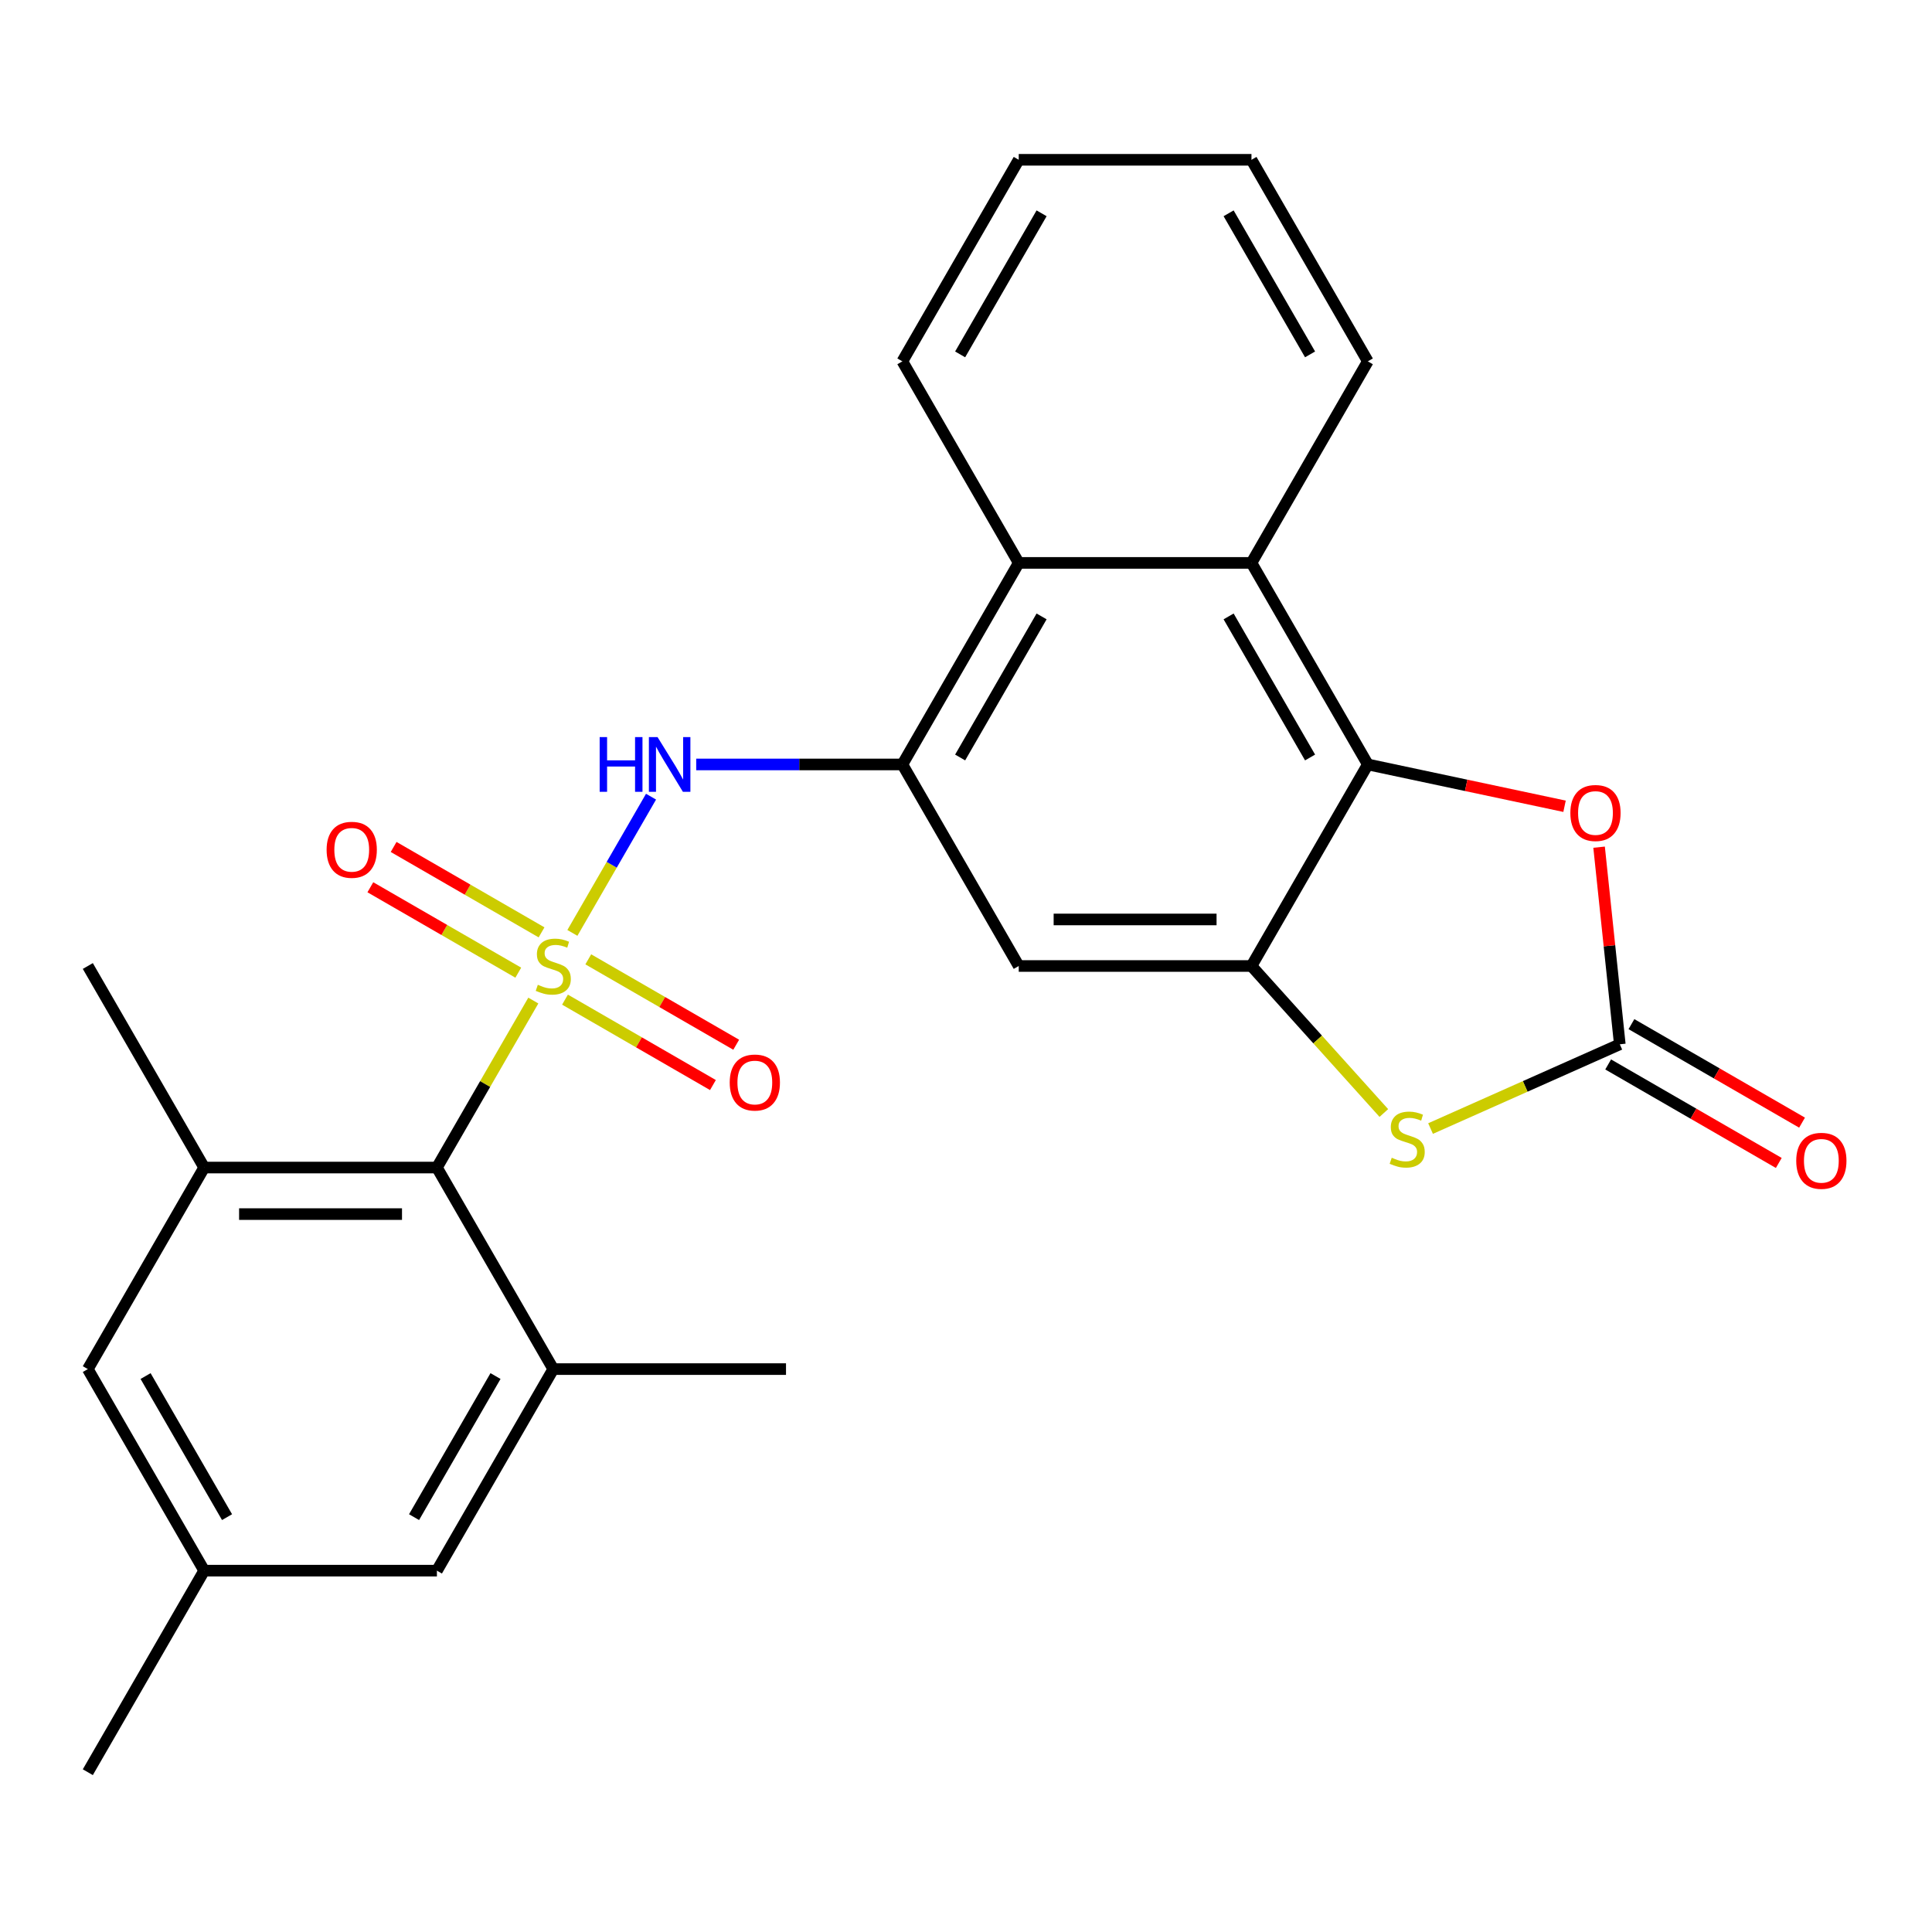 <?xml version='1.0' encoding='iso-8859-1'?>
<svg version='1.1' baseProfile='full'
              xmlns='http://www.w3.org/2000/svg'
                      xmlns:rdkit='http://www.rdkit.org/xml'
                      xmlns:xlink='http://www.w3.org/1999/xlink'
                  xml:space='preserve'
width='1000px' height='1000px' viewBox='0 0 1000 1000'>
<!-- END OF HEADER -->
<rect style='opacity:1.0;fill:#FFFFFF;stroke:none' width='1000' height='1000' x='0' y='0'> </rect>
<path class='bond-2' d='M 296.267,482.868 L 316.622,447.612' style='fill:none;fill-rule:evenodd;stroke:#CCCC00;stroke-width:6px;stroke-linecap:butt;stroke-linejoin:miter;stroke-opacity:1' />
<path class='bond-2' d='M 316.622,447.612 L 336.977,412.355' style='fill:none;fill-rule:evenodd;stroke:#0000FF;stroke-width:6px;stroke-linecap:butt;stroke-linejoin:miter;stroke-opacity:1' />
<path class='bond-3' d='M 276.046,517.892 L 251.096,561.107' style='fill:none;fill-rule:evenodd;stroke:#CCCC00;stroke-width:6px;stroke-linecap:butt;stroke-linejoin:miter;stroke-opacity:1' />
<path class='bond-3' d='M 251.096,561.107 L 226.145,604.322' style='fill:none;fill-rule:evenodd;stroke:#000000;stroke-width:6px;stroke-linecap:butt;stroke-linejoin:miter;stroke-opacity:1' />
<path class='bond-13' d='M 292.444,517.413 L 330.728,539.516' style='fill:none;fill-rule:evenodd;stroke:#CCCC00;stroke-width:6px;stroke-linecap:butt;stroke-linejoin:miter;stroke-opacity:1' />
<path class='bond-13' d='M 330.728,539.516 L 369.012,561.62' style='fill:none;fill-rule:evenodd;stroke:#FF0000;stroke-width:6px;stroke-linecap:butt;stroke-linejoin:miter;stroke-opacity:1' />
<path class='bond-13' d='M 304.49,496.549 L 342.774,518.652' style='fill:none;fill-rule:evenodd;stroke:#CCCC00;stroke-width:6px;stroke-linecap:butt;stroke-linejoin:miter;stroke-opacity:1' />
<path class='bond-13' d='M 342.774,518.652 L 381.058,540.755' style='fill:none;fill-rule:evenodd;stroke:#FF0000;stroke-width:6px;stroke-linecap:butt;stroke-linejoin:miter;stroke-opacity:1' />
<path class='bond-14' d='M 280.307,482.587 L 242.023,460.484' style='fill:none;fill-rule:evenodd;stroke:#CCCC00;stroke-width:6px;stroke-linecap:butt;stroke-linejoin:miter;stroke-opacity:1' />
<path class='bond-14' d='M 242.023,460.484 L 203.739,438.38' style='fill:none;fill-rule:evenodd;stroke:#FF0000;stroke-width:6px;stroke-linecap:butt;stroke-linejoin:miter;stroke-opacity:1' />
<path class='bond-14' d='M 268.261,503.451 L 229.977,481.348' style='fill:none;fill-rule:evenodd;stroke:#CCCC00;stroke-width:6px;stroke-linecap:butt;stroke-linejoin:miter;stroke-opacity:1' />
<path class='bond-14' d='M 229.977,481.348 L 191.693,459.245' style='fill:none;fill-rule:evenodd;stroke:#FF0000;stroke-width:6px;stroke-linecap:butt;stroke-linejoin:miter;stroke-opacity:1' />
<path class='bond-0' d='M 647.757,500 L 527.297,500' style='fill:none;fill-rule:evenodd;stroke:#000000;stroke-width:6px;stroke-linecap:butt;stroke-linejoin:miter;stroke-opacity:1' />
<path class='bond-0' d='M 629.688,475.908 L 545.366,475.908' style='fill:none;fill-rule:evenodd;stroke:#000000;stroke-width:6px;stroke-linecap:butt;stroke-linejoin:miter;stroke-opacity:1' />
<path class='bond-6' d='M 647.757,500 L 682.013,538.045' style='fill:none;fill-rule:evenodd;stroke:#000000;stroke-width:6px;stroke-linecap:butt;stroke-linejoin:miter;stroke-opacity:1' />
<path class='bond-6' d='M 682.013,538.045 L 716.27,576.091' style='fill:none;fill-rule:evenodd;stroke:#CCCC00;stroke-width:6px;stroke-linecap:butt;stroke-linejoin:miter;stroke-opacity:1' />
<path class='bond-27' d='M 647.757,500 L 707.988,395.678' style='fill:none;fill-rule:evenodd;stroke:#000000;stroke-width:6px;stroke-linecap:butt;stroke-linejoin:miter;stroke-opacity:1' />
<path class='bond-1' d='M 707.988,395.678 L 647.757,291.356' style='fill:none;fill-rule:evenodd;stroke:#000000;stroke-width:6px;stroke-linecap:butt;stroke-linejoin:miter;stroke-opacity:1' />
<path class='bond-1' d='M 678.089,392.076 L 635.927,319.051' style='fill:none;fill-rule:evenodd;stroke:#000000;stroke-width:6px;stroke-linecap:butt;stroke-linejoin:miter;stroke-opacity:1' />
<path class='bond-7' d='M 707.988,395.678 L 758.896,406.499' style='fill:none;fill-rule:evenodd;stroke:#000000;stroke-width:6px;stroke-linecap:butt;stroke-linejoin:miter;stroke-opacity:1' />
<path class='bond-7' d='M 758.896,406.499 L 809.804,417.32' style='fill:none;fill-rule:evenodd;stroke:#FF0000;stroke-width:6px;stroke-linecap:butt;stroke-linejoin:miter;stroke-opacity:1' />
<path class='bond-5' d='M 360.357,395.678 L 413.712,395.678' style='fill:none;fill-rule:evenodd;stroke:#0000FF;stroke-width:6px;stroke-linecap:butt;stroke-linejoin:miter;stroke-opacity:1' />
<path class='bond-5' d='M 413.712,395.678 L 467.066,395.678' style='fill:none;fill-rule:evenodd;stroke:#000000;stroke-width:6px;stroke-linecap:butt;stroke-linejoin:miter;stroke-opacity:1' />
<path class='bond-10' d='M 226.145,604.322 L 105.685,604.322' style='fill:none;fill-rule:evenodd;stroke:#000000;stroke-width:6px;stroke-linecap:butt;stroke-linejoin:miter;stroke-opacity:1' />
<path class='bond-10' d='M 208.076,628.414 L 123.754,628.414' style='fill:none;fill-rule:evenodd;stroke:#000000;stroke-width:6px;stroke-linecap:butt;stroke-linejoin:miter;stroke-opacity:1' />
<path class='bond-11' d='M 226.145,604.322 L 286.376,708.644' style='fill:none;fill-rule:evenodd;stroke:#000000;stroke-width:6px;stroke-linecap:butt;stroke-linejoin:miter;stroke-opacity:1' />
<path class='bond-4' d='M 838.407,540.524 L 789.43,562.33' style='fill:none;fill-rule:evenodd;stroke:#000000;stroke-width:6px;stroke-linecap:butt;stroke-linejoin:miter;stroke-opacity:1' />
<path class='bond-4' d='M 789.43,562.33 L 740.453,584.136' style='fill:none;fill-rule:evenodd;stroke:#CCCC00;stroke-width:6px;stroke-linecap:butt;stroke-linejoin:miter;stroke-opacity:1' />
<path class='bond-17' d='M 832.384,550.956 L 876.54,576.449' style='fill:none;fill-rule:evenodd;stroke:#000000;stroke-width:6px;stroke-linecap:butt;stroke-linejoin:miter;stroke-opacity:1' />
<path class='bond-17' d='M 876.54,576.449 L 920.695,601.942' style='fill:none;fill-rule:evenodd;stroke:#FF0000;stroke-width:6px;stroke-linecap:butt;stroke-linejoin:miter;stroke-opacity:1' />
<path class='bond-17' d='M 844.43,530.092 L 888.586,555.585' style='fill:none;fill-rule:evenodd;stroke:#000000;stroke-width:6px;stroke-linecap:butt;stroke-linejoin:miter;stroke-opacity:1' />
<path class='bond-17' d='M 888.586,555.585 L 932.741,581.078' style='fill:none;fill-rule:evenodd;stroke:#FF0000;stroke-width:6px;stroke-linecap:butt;stroke-linejoin:miter;stroke-opacity:1' />
<path class='bond-29' d='M 838.407,540.524 L 833.045,489.509' style='fill:none;fill-rule:evenodd;stroke:#000000;stroke-width:6px;stroke-linecap:butt;stroke-linejoin:miter;stroke-opacity:1' />
<path class='bond-29' d='M 833.045,489.509 L 827.684,438.495' style='fill:none;fill-rule:evenodd;stroke:#FF0000;stroke-width:6px;stroke-linecap:butt;stroke-linejoin:miter;stroke-opacity:1' />
<path class='bond-9' d='M 467.066,395.678 L 527.297,500' style='fill:none;fill-rule:evenodd;stroke:#000000;stroke-width:6px;stroke-linecap:butt;stroke-linejoin:miter;stroke-opacity:1' />
<path class='bond-12' d='M 467.066,395.678 L 527.297,291.356' style='fill:none;fill-rule:evenodd;stroke:#000000;stroke-width:6px;stroke-linecap:butt;stroke-linejoin:miter;stroke-opacity:1' />
<path class='bond-12' d='M 496.965,392.076 L 539.127,319.051' style='fill:none;fill-rule:evenodd;stroke:#000000;stroke-width:6px;stroke-linecap:butt;stroke-linejoin:miter;stroke-opacity:1' />
<path class='bond-8' d='M 647.757,291.356 L 527.297,291.356' style='fill:none;fill-rule:evenodd;stroke:#000000;stroke-width:6px;stroke-linecap:butt;stroke-linejoin:miter;stroke-opacity:1' />
<path class='bond-21' d='M 647.757,291.356 L 707.988,187.034' style='fill:none;fill-rule:evenodd;stroke:#000000;stroke-width:6px;stroke-linecap:butt;stroke-linejoin:miter;stroke-opacity:1' />
<path class='bond-15' d='M 105.685,604.322 L 45.455,708.644' style='fill:none;fill-rule:evenodd;stroke:#000000;stroke-width:6px;stroke-linecap:butt;stroke-linejoin:miter;stroke-opacity:1' />
<path class='bond-19' d='M 105.685,604.322 L 45.455,500' style='fill:none;fill-rule:evenodd;stroke:#000000;stroke-width:6px;stroke-linecap:butt;stroke-linejoin:miter;stroke-opacity:1' />
<path class='bond-16' d='M 286.376,708.644 L 226.145,812.966' style='fill:none;fill-rule:evenodd;stroke:#000000;stroke-width:6px;stroke-linecap:butt;stroke-linejoin:miter;stroke-opacity:1' />
<path class='bond-16' d='M 256.477,712.246 L 214.316,785.271' style='fill:none;fill-rule:evenodd;stroke:#000000;stroke-width:6px;stroke-linecap:butt;stroke-linejoin:miter;stroke-opacity:1' />
<path class='bond-20' d='M 286.376,708.644 L 406.836,708.644' style='fill:none;fill-rule:evenodd;stroke:#000000;stroke-width:6px;stroke-linecap:butt;stroke-linejoin:miter;stroke-opacity:1' />
<path class='bond-22' d='M 527.297,291.356 L 467.066,187.034' style='fill:none;fill-rule:evenodd;stroke:#000000;stroke-width:6px;stroke-linecap:butt;stroke-linejoin:miter;stroke-opacity:1' />
<path class='bond-26' d='M 45.455,708.644 L 105.685,812.966' style='fill:none;fill-rule:evenodd;stroke:#000000;stroke-width:6px;stroke-linecap:butt;stroke-linejoin:miter;stroke-opacity:1' />
<path class='bond-26' d='M 75.353,712.246 L 117.515,785.271' style='fill:none;fill-rule:evenodd;stroke:#000000;stroke-width:6px;stroke-linecap:butt;stroke-linejoin:miter;stroke-opacity:1' />
<path class='bond-18' d='M 226.145,812.966 L 105.685,812.966' style='fill:none;fill-rule:evenodd;stroke:#000000;stroke-width:6px;stroke-linecap:butt;stroke-linejoin:miter;stroke-opacity:1' />
<path class='bond-23' d='M 105.685,812.966 L 45.455,917.288' style='fill:none;fill-rule:evenodd;stroke:#000000;stroke-width:6px;stroke-linecap:butt;stroke-linejoin:miter;stroke-opacity:1' />
<path class='bond-28' d='M 707.988,187.034 L 647.757,82.712' style='fill:none;fill-rule:evenodd;stroke:#000000;stroke-width:6px;stroke-linecap:butt;stroke-linejoin:miter;stroke-opacity:1' />
<path class='bond-28' d='M 678.089,183.432 L 635.927,110.407' style='fill:none;fill-rule:evenodd;stroke:#000000;stroke-width:6px;stroke-linecap:butt;stroke-linejoin:miter;stroke-opacity:1' />
<path class='bond-25' d='M 467.066,187.034 L 527.297,82.712' style='fill:none;fill-rule:evenodd;stroke:#000000;stroke-width:6px;stroke-linecap:butt;stroke-linejoin:miter;stroke-opacity:1' />
<path class='bond-25' d='M 496.965,183.432 L 539.127,110.407' style='fill:none;fill-rule:evenodd;stroke:#000000;stroke-width:6px;stroke-linecap:butt;stroke-linejoin:miter;stroke-opacity:1' />
<path class='bond-24' d='M 647.757,82.712 L 527.297,82.712' style='fill:none;fill-rule:evenodd;stroke:#000000;stroke-width:6px;stroke-linecap:butt;stroke-linejoin:miter;stroke-opacity:1' />
<path  class='atom-0' d='M 278.376 509.72
Q 278.696 509.84, 280.016 510.4
Q 281.336 510.96, 282.776 511.32
Q 284.256 511.64, 285.696 511.64
Q 288.376 511.64, 289.936 510.36
Q 291.496 509.04, 291.496 506.76
Q 291.496 505.2, 290.696 504.24
Q 289.936 503.28, 288.736 502.76
Q 287.536 502.24, 285.536 501.64
Q 283.016 500.88, 281.496 500.16
Q 280.016 499.44, 278.936 497.92
Q 277.896 496.4, 277.896 493.84
Q 277.896 490.28, 280.296 488.08
Q 282.736 485.88, 287.536 485.88
Q 290.816 485.88, 294.536 487.44
L 293.616 490.52
Q 290.216 489.12, 287.656 489.12
Q 284.896 489.12, 283.376 490.28
Q 281.856 491.4, 281.896 493.36
Q 281.896 494.88, 282.656 495.8
Q 283.456 496.72, 284.576 497.24
Q 285.736 497.76, 287.656 498.36
Q 290.216 499.16, 291.736 499.96
Q 293.256 500.76, 294.336 502.4
Q 295.456 504, 295.456 506.76
Q 295.456 510.68, 292.816 512.8
Q 290.216 514.88, 285.856 514.88
Q 283.336 514.88, 281.416 514.32
Q 279.536 513.8, 277.296 512.88
L 278.376 509.72
' fill='#CCCC00'/>
<path  class='atom-3' d='M 310.386 381.518
L 314.226 381.518
L 314.226 393.558
L 328.706 393.558
L 328.706 381.518
L 332.546 381.518
L 332.546 409.838
L 328.706 409.838
L 328.706 396.758
L 314.226 396.758
L 314.226 409.838
L 310.386 409.838
L 310.386 381.518
' fill='#0000FF'/>
<path  class='atom-3' d='M 340.346 381.518
L 349.626 396.518
Q 350.546 397.998, 352.026 400.678
Q 353.506 403.358, 353.586 403.518
L 353.586 381.518
L 357.346 381.518
L 357.346 409.838
L 353.466 409.838
L 343.506 393.438
Q 342.346 391.518, 341.106 389.318
Q 339.906 387.118, 339.546 386.438
L 339.546 409.838
L 335.866 409.838
L 335.866 381.518
L 340.346 381.518
' fill='#0000FF'/>
<path  class='atom-7' d='M 720.361 599.24
Q 720.681 599.36, 722.001 599.92
Q 723.321 600.48, 724.761 600.84
Q 726.241 601.16, 727.681 601.16
Q 730.361 601.16, 731.921 599.88
Q 733.481 598.56, 733.481 596.28
Q 733.481 594.72, 732.681 593.76
Q 731.921 592.8, 730.721 592.28
Q 729.521 591.76, 727.521 591.16
Q 725.001 590.4, 723.481 589.68
Q 722.001 588.96, 720.921 587.44
Q 719.881 585.92, 719.881 583.36
Q 719.881 579.8, 722.281 577.6
Q 724.721 575.4, 729.521 575.4
Q 732.801 575.4, 736.521 576.96
L 735.601 580.04
Q 732.201 578.64, 729.641 578.64
Q 726.881 578.64, 725.361 579.8
Q 723.841 580.92, 723.881 582.88
Q 723.881 584.4, 724.641 585.32
Q 725.441 586.24, 726.561 586.76
Q 727.721 587.28, 729.641 587.88
Q 732.201 588.68, 733.721 589.48
Q 735.241 590.28, 736.321 591.92
Q 737.441 593.52, 737.441 596.28
Q 737.441 600.2, 734.801 602.32
Q 732.201 604.4, 727.841 604.4
Q 725.321 604.4, 723.401 603.84
Q 721.521 603.32, 719.281 602.4
L 720.361 599.24
' fill='#CCCC00'/>
<path  class='atom-8' d='M 812.816 420.803
Q 812.816 414.003, 816.176 410.203
Q 819.536 406.403, 825.816 406.403
Q 832.096 406.403, 835.456 410.203
Q 838.816 414.003, 838.816 420.803
Q 838.816 427.683, 835.416 431.603
Q 832.016 435.483, 825.816 435.483
Q 819.576 435.483, 816.176 431.603
Q 812.816 427.723, 812.816 420.803
M 825.816 432.283
Q 830.136 432.283, 832.456 429.403
Q 834.816 426.483, 834.816 420.803
Q 834.816 415.243, 832.456 412.443
Q 830.136 409.603, 825.816 409.603
Q 821.496 409.603, 819.136 412.403
Q 816.816 415.203, 816.816 420.803
Q 816.816 426.523, 819.136 429.403
Q 821.496 432.283, 825.816 432.283
' fill='#FF0000'/>
<path  class='atom-14' d='M 377.698 560.31
Q 377.698 553.51, 381.058 549.71
Q 384.418 545.91, 390.698 545.91
Q 396.978 545.91, 400.338 549.71
Q 403.698 553.51, 403.698 560.31
Q 403.698 567.19, 400.298 571.11
Q 396.898 574.99, 390.698 574.99
Q 384.458 574.99, 381.058 571.11
Q 377.698 567.23, 377.698 560.31
M 390.698 571.79
Q 395.018 571.79, 397.338 568.91
Q 399.698 565.99, 399.698 560.31
Q 399.698 554.75, 397.338 551.95
Q 395.018 549.11, 390.698 549.11
Q 386.378 549.11, 384.018 551.91
Q 381.698 554.71, 381.698 560.31
Q 381.698 566.03, 384.018 568.91
Q 386.378 571.79, 390.698 571.79
' fill='#FF0000'/>
<path  class='atom-15' d='M 169.054 439.85
Q 169.054 433.05, 172.414 429.25
Q 175.774 425.45, 182.054 425.45
Q 188.334 425.45, 191.694 429.25
Q 195.054 433.05, 195.054 439.85
Q 195.054 446.73, 191.654 450.65
Q 188.254 454.53, 182.054 454.53
Q 175.814 454.53, 172.414 450.65
Q 169.054 446.77, 169.054 439.85
M 182.054 451.33
Q 186.374 451.33, 188.694 448.45
Q 191.054 445.53, 191.054 439.85
Q 191.054 434.29, 188.694 431.49
Q 186.374 428.65, 182.054 428.65
Q 177.734 428.65, 175.374 431.45
Q 173.054 434.25, 173.054 439.85
Q 173.054 445.57, 175.374 448.45
Q 177.734 451.33, 182.054 451.33
' fill='#FF0000'/>
<path  class='atom-18' d='M 929.729 600.834
Q 929.729 594.034, 933.089 590.234
Q 936.449 586.434, 942.729 586.434
Q 949.009 586.434, 952.369 590.234
Q 955.729 594.034, 955.729 600.834
Q 955.729 607.714, 952.329 611.634
Q 948.929 615.514, 942.729 615.514
Q 936.489 615.514, 933.089 611.634
Q 929.729 607.754, 929.729 600.834
M 942.729 612.314
Q 947.049 612.314, 949.369 609.434
Q 951.729 606.514, 951.729 600.834
Q 951.729 595.274, 949.369 592.474
Q 947.049 589.634, 942.729 589.634
Q 938.409 589.634, 936.049 592.434
Q 933.729 595.234, 933.729 600.834
Q 933.729 606.554, 936.049 609.434
Q 938.409 612.314, 942.729 612.314
' fill='#FF0000'/>
</svg>
